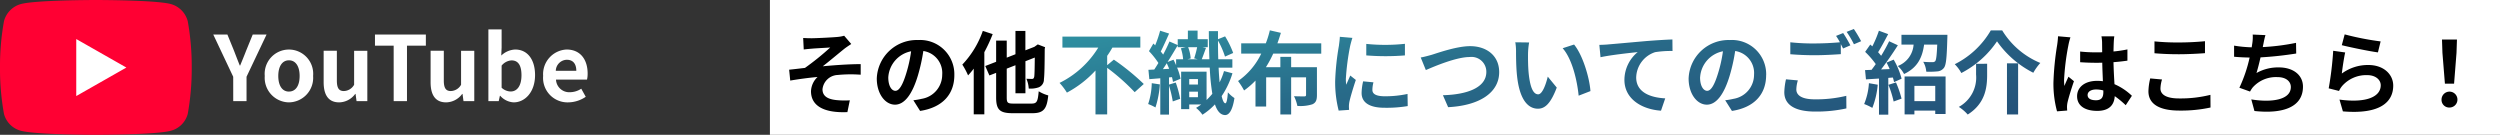 <svg xmlns="http://www.w3.org/2000/svg" width="445.066" height="24"><rect width="100%" height="100%" fill="#333333" stroke="none"/><defs><linearGradient id="a" x1=".025" y1=".19" x2=".978" y2=".868" gradientUnits="objectBoundingBox"><stop offset="0" stop-color="#3096a5"/><stop offset=".477" stop-color="#286b89"/><stop offset="1" stop-color="#24537a"/></linearGradient></defs><g data-name="text_youtube"><path data-name="パス 838" d="M137.066 0h308v24h-308z" fill="#fff"/><path data-name="パス 836" d="M142.986 6.76l.1 2.048c.512-.064 1.04-.112 1.44-.144.656-.064 2.624-.16 3.28-.208a47.5 47.5 0 01-4.5 3.632c-.848.1-1.968.24-2.816.32l.192 1.936c1.6-.272 3.392-.512 4.864-.64a3.691 3.691 0 00-1.168 2.528c0 2.672 2.384 3.9 6.48 3.728l.432-2.1a14.358 14.358 0 01-2.448-.048c-1.424-.16-2.416-.656-2.416-1.92a2.837 2.837 0 012.688-2.544 24.245 24.245 0 014.112-.048v-1.884c-1.952 0-4.608.176-6.752.384 1.1-.848 2.672-2.176 3.808-3.088.336-.272.928-.656 1.264-.88l-1.264-1.472a5.894 5.894 0 01-1.1.208c-.976.1-3.984.24-4.672.24a23.49 23.49 0 01-1.524-.048zm26.912 6.608a6.093 6.093 0 00-6.464-6.24 7.109 7.109 0 00-7.344 6.848c0 2.7 1.472 4.656 3.248 4.656 1.744 0 3.12-1.984 4.08-5.216a32.358 32.358 0 00.96-4.336 3.955 3.955 0 013.36 4.224 4.342 4.342 0 01-3.648 4.288 12.306 12.306 0 01-1.488.256l1.2 1.9c4.032-.62 6.096-3.004 6.096-6.38zm-11.76.4a5.036 5.036 0 014.064-4.64 24.016 24.016 0 01-.848 3.872c-.656 2.16-1.28 3.168-1.952 3.168-.624 0-1.264-.784-1.264-2.4zM174.966 5.5a16.579 16.579 0 01-3.648 6 13.216 13.216 0 011.024 1.92 13.254 13.254 0 001.008-1.2v8.14h1.888V9.288a29.067 29.067 0 001.488-3.216zm5.46 12.94c-1.04 0-1.2-.144-1.2-1.1v-5.12l1.552-.608V16.6h1.776v-5.7l1.664-.656c-.016 2.1-.048 3.152-.1 3.424-.08.32-.192.384-.416.384-.176 0-.624-.016-.976-.032a5.073 5.073 0 01.416 1.744 4.391 4.391 0 001.792-.224 1.5 1.5 0 00.912-1.44c.1-.7.128-2.624.144-5.408l.064-.288-1.3-.5-.608.432-1.6.624V5.512h-1.768v4.144l-1.552.608v-3.04h-1.888V11l-1.936.752.736 1.68 1.2-.464v4.368c0 2.192.64 2.816 2.928 2.816h3.536c2.016 0 2.576-.8 2.816-3.168a6.193 6.193 0 01-1.7-.736c-.16 1.808-.32 2.192-1.264 2.192z"/><path data-name="パス 835" d="M9.04 11.608V9.944a16.115 16.115 0 00.928-1.472h4.976V6.52H1.072v1.952h6.384A16.783 16.783 0 01.56 14.76a11.431 11.431 0 011.312 1.728 19.113 19.113 0 005.088-3.936v7.808h2.08v-8.288a37.369 37.369 0 014.9 4.336l1.616-1.456a41.566 41.566 0 00-5.328-4.336zm7.936 3.2a12.355 12.355 0 01-.64 3.712 8.735 8.735 0 011.3.608 16.78 16.78 0 00.784-4.1zm6.672 2.5v-.992H25.2v.984zm1.552-3.236v.976h-1.552v-.976zm-5.408-3.04A82.765 82.765 0 0021.6 8.056v.352h1.408l-.848.192a8 8 0 01.4 1.952h-1.248v1.056c-.144-.336-.3-.672-.464-.976zm-.832 1.28c.224-.336.464-.688.688-1.056.144.32.288.656.432.992zm6.208-1.76h-1.84l.576-.144a6.589 6.589 0 00-.448-2h1.6a17.053 17.053 0 01-.528 1.984zm4.672 2.1a11.279 11.279 0 01-.784 2 50.634 50.634 0 01-.176-2.608h2.448v-1.492h-2.512c-.032-1.04-.048-2.16-.048-3.328a14.728 14.728 0 011.248 2.848l1.456-.64a16.094 16.094 0 00-1.44-2.96l-1.264.512v-1.44h-1.632c.016 1.808.048 3.472.1 5.008h-1.36c.224-.544.5-1.312.752-2.016l-.592-.128h.912V6.984h-1.812V5.448h-1.728v1.536H21.6v1.04l-1.472-.64c-.288.7-.688 1.52-1.12 2.336a6.42 6.42 0 00-.432-.544c.464-.9 1.008-2.128 1.488-3.2l-1.6-.512a19.264 19.264 0 01-.88 2.608c-.112-.112-.208-.224-.32-.32L16.48 9.1a14.736 14.736 0 011.68 2.112c-.256.416-.5.816-.736 1.168l-1.04.048.16 1.664c.592-.048 1.264-.1 1.952-.16v6.464h1.552V15.24a20.261 20.261 0 01.672 2.816l1.312-.464a17.928 17.928 0 00-.784-2.9l-1.2.368v-1.28l.528-.048a6.7 6.7 0 01.176.848l1.344-.56a9.705 9.705 0 00-.608-1.984H27.3a40.364 40.364 0 00.46 4.664 13.281 13.281 0 01-1.024 1.1v-5.04h-4.528v6.672h1.44V18.6h2.128a9.033 9.033 0 01-.912.608A5.832 5.832 0 0126 20.424a11.733 11.733 0 002.224-1.84c.416 1.216.992 1.872 1.792 1.9.592.016 1.3-.56 1.68-3.024a6.083 6.083 0 01-1.168-1.024c-.08 1.232-.24 1.968-.448 1.952-.256-.016-.48-.48-.656-1.28a15.1 15.1 0 001.92-4.064zm17.312-3.1V7.72h-7.808q.336-.936.624-1.872L38 5.4a16.756 16.756 0 01-.72 2.32H32.9v1.824h3.568a12.418 12.418 0 01-4.128 4.88 12.421 12.421 0 011.072 1.68 13.375 13.375 0 002.032-1.76v4.624h1.9v-5.2h2.528v6.608h1.92v-6.608h2.656v3.12c0 .208-.08.272-.336.272-.224 0-1.072 0-1.808-.032a6.694 6.694 0 01.592 1.728 7.1 7.1 0 002.672-.288c.64-.288.816-.768.816-1.648v-4.96h-4.592v-1.84h-1.92v1.84H37.3a19.455 19.455 0 001.3-2.416zm8.016-1.728v2.04a42.943 42.943 0 006.88 0V7.8a32.9 32.9 0 01-6.88.016zm1.28 6.832l-1.84-.176a9.775 9.775 0 00-.272 2.08c0 1.648 1.328 2.624 4.08 2.624a22.659 22.659 0 004.128-.3l-.032-2.16a18.914 18.914 0 01-4.016.416c-1.632 0-2.24-.432-2.24-1.136a5.431 5.431 0 01.192-1.356zM52.7 6.744l-2.24-.192c-.016.512-.112 1.12-.16 1.568a44.615 44.615 0 00-.672 6.336 20.453 20.453 0 00.624 5.232l1.856-.128a10.51 10.51 0 01-.032-.656 4.828 4.828 0 01.08-.752c.176-.848.7-2.592 1.152-3.92l-.992-.784c-.224.528-.48 1.088-.72 1.632a7.72 7.72 0 01-.064-1.04 42.437 42.437 0 01.768-5.872c.068-.288.276-1.088.4-1.424zm12.16 3.488l.912 2.24c1.664-.72 5.456-2.32 7.808-2.32a2.636 2.636 0 012.96 2.656c0 2.784-3.392 4.032-7.728 4.144l.928 2.128c5.632-.288 9.088-2.608 9.088-6.24 0-2.96-2.272-4.624-5.168-4.624-2.336 0-5.6 1.152-6.832 1.536-.572.16-1.372.384-1.964.48zm19.3-2.672l-2.46-.032a9.725 9.725 0 01.128 1.632c0 .976.016 2.848.176 4.32.448 4.288 1.968 5.872 3.728 5.872 1.28 0 2.288-.976 3.344-3.76l-1.6-1.952c-.3 1.28-.944 3.152-1.7 3.152-1.008 0-1.488-1.584-1.712-3.888-.1-1.152-.112-2.352-.1-3.392a12.945 12.945 0 01.196-1.952zm8 .368l-2.032.656c1.744 1.984 2.592 5.872 2.848 8.448l2.1-.816c-.176-2.448-1.396-6.448-2.916-8.288zm4.5.064l.208 2.192c1.856-.4 5.12-.752 6.624-.912a6.443 6.443 0 00-2.368 4.944c0 3.456 3.168 5.264 6.512 5.488l.752-2.192c-2.7-.144-5.168-1.1-5.168-3.728a4.867 4.867 0 013.376-4.5 18.106 18.106 0 013.088-.208l-.016-2.048c-1.12.032-2.88.144-4.528.272-2.928.256-5.568.5-6.9.608-.32.036-.94.068-1.584.084zm29.7 5.376a6.093 6.093 0 00-6.464-6.24 7.109 7.109 0 00-7.344 6.848c0 2.7 1.472 4.656 3.248 4.656 1.744 0 3.12-1.984 4.08-5.216a32.357 32.357 0 00.96-4.336 3.955 3.955 0 013.36 4.224 4.342 4.342 0 01-3.648 4.288 12.306 12.306 0 01-1.488.256l1.2 1.9c4.024-.62 6.088-3.004 6.088-6.38zm-11.76.4a5.036 5.036 0 014.064-4.64 24.017 24.017 0 01-.856 3.872c-.656 2.16-1.28 3.168-1.952 3.168-.624 0-1.264-.784-1.264-2.4zm17.4.544l-2.112-.192a11.691 11.691 0 00-.3 2.3c0 2.208 1.84 3.44 5.5 3.44a24.535 24.535 0 005.552-.56l-.016-2.24a22.791 22.791 0 01-5.616.624c-2.3 0-3.28-.72-3.28-1.76a6 6 0 01.272-1.612zm8.064-8.432l-1.264.512a11.806 11.806 0 01.688 1.136 53.44 53.44 0 01-4.48.208 37.539 37.539 0 01-4.352-.208v2.128c1.3.1 2.688.176 4.368.176 1.52 0 3.5-.112 4.624-.192V7.848c.144.272.288.544.4.784l1.3-.56a23.626 23.626 0 00-1.284-2.192zm1.9-.72l-1.28.512a16.964 16.964 0 011.3 2.208l1.28-.544a22.847 22.847 0 00-1.296-2.176zm2.688 9.648a11.633 11.633 0 01-.848 3.712 9.4 9.4 0 011.456.688 14.793 14.793 0 00.96-4.128zm3.472.288a18.932 18.932 0 01.928 2.976l1.408-.512a17.639 17.639 0 00-.992-2.88zm-.336-3.952c.192.352.384.752.56 1.152l-1.536.064c1.008-1.3 2.112-2.912 2.992-4.3l-1.552-.72a29.017 29.017 0 01-1.424 2.592c-.16-.192-.336-.416-.544-.64.576-.9 1.216-2.128 1.792-3.216l-1.648-.608a20.284 20.284 0 01-1.168 2.784c-.128-.112-.256-.224-.368-.32l-.912 1.3a15.7 15.7 0 011.888 2.176c-.256.368-.512.72-.752 1.024l-1.152.048.16 1.648 2.32-.144v6.432h1.656v-6.552l.816-.064a7.67 7.67 0 01.208.816l1.344-.608a13.564 13.564 0 00-1.408-3.392zm8.672 4.144v2.72h-3.712v-2.72zm-5.456 5.072h1.744v-.672h3.712v.612h1.84v-6.692H151zm-.56-14.16v1.744h2.16a4.392 4.392 0 01-2.816 3.808 5.01 5.01 0 011.12 1.424c2.464-1.168 3.248-3.008 3.568-5.232h2.336c-.08 1.92-.176 2.72-.368 2.96a.661.661 0 01-.512.16c-.3 0-.944 0-1.616-.064a4.043 4.043 0 01.544 1.76 14.184 14.184 0 001.952-.048 1.619 1.619 0 001.188-.624c.4-.5.512-1.872.608-5.2.016-.224.016-.688.016-.688zm17.008 1.152a17.535 17.535 0 006.464 5.6 9.614 9.614 0 011.248-1.744 14.37 14.37 0 01-6.784-5.792h-2.032a15.357 15.357 0 01-6.416 6.016A6.778 6.778 0 01161.1 13a17.133 17.133 0 006.356-5.648zm1.776 3.92v9.1h1.984v-9.1zm-5.5.08v1.936a5.949 5.949 0 01-3.072 5.744 7.312 7.312 0 011.584 1.36c3.12-1.968 3.456-4.8 3.456-7.056v-1.984z" transform="translate(188.066)" fill="url(#a)"/><path data-name="パス 837" d="M371.65 16.92c0-.608.608-.992 1.52-.992a4.94 4.94 0 011.28.176v.288c0 .944-.336 1.456-1.312 1.456-.848 0-1.488-.272-1.488-.928zm4.752-10.448h-2.288a6.794 6.794 0 01.112 1.056c0 .336.016.992.016 1.776-.368.016-.752.016-1.12.016a26.66 26.66 0 01-2.8-.144v1.9c.944.064 1.856.1 2.8.1.368 0 .752 0 1.136-.016.016 1.136.08 2.3.112 3.3a7.118 7.118 0 00-1.04-.064c-2.176 0-3.552 1.12-3.552 2.736 0 1.68 1.376 2.608 3.584 2.608 2.16 0 3.024-1.088 3.12-2.624a16.783 16.783 0 011.952 1.616l1.1-1.68a10.472 10.472 0 00-3.1-2.064c-.064-1.088-.144-2.368-.176-3.92a34.6 34.6 0 002.48-.272v-2a21.922 21.922 0 01-2.48.368c.016-.7.032-1.3.048-1.648a10.019 10.019 0 01.096-1.044zm-7.808.176l-2.208-.192a15.263 15.263 0 01-.16 1.568 50.671 50.671 0 00-.66 6.676 18.793 18.793 0 00.64 5.12l1.808-.144c-.016-.224-.032-.5-.032-.656a4.465 4.465 0 01.084-.756c.192-.864.7-2.5 1.152-3.808l-.976-.8c-.24.544-.512 1.088-.72 1.648a7.563 7.563 0 01-.064-1.04 42.711 42.711 0 01.768-6.192 10.389 10.389 0 01.368-1.424zm14.96.72V9.48c1.3.112 2.688.176 4.368.176 1.52 0 3.5-.1 4.624-.192V7.336a49.542 49.542 0 01-4.64.224 41.973 41.973 0 01-4.352-.192zm1.344 6.784l-2.1-.192a10.351 10.351 0 00-.32 2.3c0 2.192 1.84 3.424 5.5 3.424a24.655 24.655 0 005.552-.544l-.016-2.256a21.969 21.969 0 01-5.616.64c-2.3 0-3.28-.736-3.28-1.76a5.9 5.9 0 01.28-1.612zm18.416-7.9l-2.272-.1a7.256 7.256 0 01-.08 1.616c-.032.192-.064.416-.1.656a22.868 22.868 0 01-3.136-.3V10.1c.816.08 1.76.128 2.768.144a25.6 25.6 0 01-1.824 5.376l1.896.68a5.913 5.913 0 01.448-.7 5.536 5.536 0 014.432-1.872c1.568 0 2.384.8 2.384 1.76 0 2.352-3.536 2.784-7.04 2.208l.56 2.064c5.168.56 8.64-.736 8.64-4.336 0-2.048-1.712-3.424-4.3-3.424a7.8 7.8 0 00-3.976 1c.24-.784.5-1.808.72-2.784a64.414 64.414 0 006.352-.688l-.032-1.9a39.176 39.176 0 01-5.92.752c.032-.176.064-.352.1-.5.108-.528.204-1.072.38-1.632zm14.1-.128l-.512 1.92c1.248.32 4.816 1.072 6.432 1.28l.48-1.952a48.972 48.972 0 01-6.404-1.252zm.1 3.216l-2.144-.3a59.026 59.026 0 01-.8 6.688l1.84.464a3.876 3.876 0 01.592-.928 5.7 5.7 0 014.448-1.888c1.392 0 2.384.768 2.384 1.808 0 2.032-2.544 3.2-7.344 2.544l.608 2.1c6.656.56 8.96-1.68 8.96-4.592 0-1.936-1.632-3.664-4.432-3.664a7.832 7.832 0 00-4.72 1.52c.104-.924.392-2.876.6-3.756zm17.744 5.552h1.632l.432-5.472.08-2.384h-2.664l.08 2.384zm.808 4.252a1.416 1.416 0 10-1.408-1.408 1.362 1.362 0 001.408 1.408z"/></g><g data-name="グループ 2984"><path data-name="長方形 2638" fill="#fff" d="M5.066 4h25v17h-25z"/><path data-name="パス 839" d="M33.419 3.755A4.289 4.289 0 0030.401.718C27.74 0 17.066 0 17.066 0S6.392 0 3.73.718A4.289 4.289 0 00.712 3.755a44.992 44.992 0 00-.713 8.269 44.992 44.992 0 00.713 8.269 4.225 4.225 0 003.018 2.989C6.392 24 17.066 24 17.066 24s10.674 0 13.336-.718a4.225 4.225 0 003.018-2.989 44.992 44.992 0 00.713-8.269 44.992 44.992 0 00-.714-8.269zM13.575 17.1V6.95l8.921 5.075-8.921 5.075z" fill="#f03"/></g><path data-name="パス 840" d="M41.522 18h2.368v-4.336l3.568-7.52h-2.464l-1.184 2.9c-.336.88-.688 1.712-1.056 2.624h-.064c-.368-.912-.688-1.744-1.024-2.624l-1.184-2.9h-2.516l3.552 7.52zm9.92.224a4.371 4.371 0 004.3-4.7 4.321 4.321 0 10-8.608 0 4.371 4.371 0 004.308 4.7zm0-1.92c-1.216 0-1.9-1.088-1.9-2.784 0-1.68.688-2.784 1.9-2.784s1.9 1.1 1.9 2.784c.004 1.696-.684 2.78-1.9 2.78zm8.944 1.92a3.6 3.6 0 002.848-1.5h.064L63.474 18h1.92V9.04h-2.352v6.048a2.159 2.159 0 01-1.824 1.12c-.864 0-1.248-.5-1.248-1.872v-5.3h-2.352v5.6c0 2.244.832 3.588 2.768 3.588zm9.7-.224h2.368V8.128h3.36V6.144h-9.06v1.984h3.328zm9.344.224a3.6 3.6 0 002.848-1.5h.064L82.514 18h1.92V9.04h-2.352v6.048a2.159 2.159 0 01-1.824 1.12c-.864 0-1.248-.5-1.248-1.872v-5.3h-2.352v5.6c0 2.244.832 3.588 2.768 3.588zm12.016 0c1.968 0 3.808-1.776 3.808-4.864 0-2.736-1.328-4.544-3.536-4.544a3.823 3.823 0 00-2.48 1.072l.064-1.44V5.232h-2.356V18h1.84l.208-.944h.064a3.423 3.423 0 002.384 1.168zm-.528-1.936a2.441 2.441 0 01-1.616-.672V11.68a2.468 2.468 0 011.76-.928c1.232 0 1.776.944 1.776 2.656-.004 1.952-.836 2.88-1.924 2.88zm10.24 1.936a5.641 5.641 0 003.12-.992l-.8-1.44a3.693 3.693 0 01-2.016.624 2.354 2.354 0 01-2.48-2.24h5.52a4.422 4.422 0 00.112-1.088c0-2.464-1.28-4.272-3.744-4.272a4.391 4.391 0 00-4.176 4.7 4.35 4.35 0 004.46 4.708zm-2.212-5.616a2.017 2.017 0 011.952-1.968c1.152 0 1.7.768 1.7 1.968z" fill="#fff"/></svg>